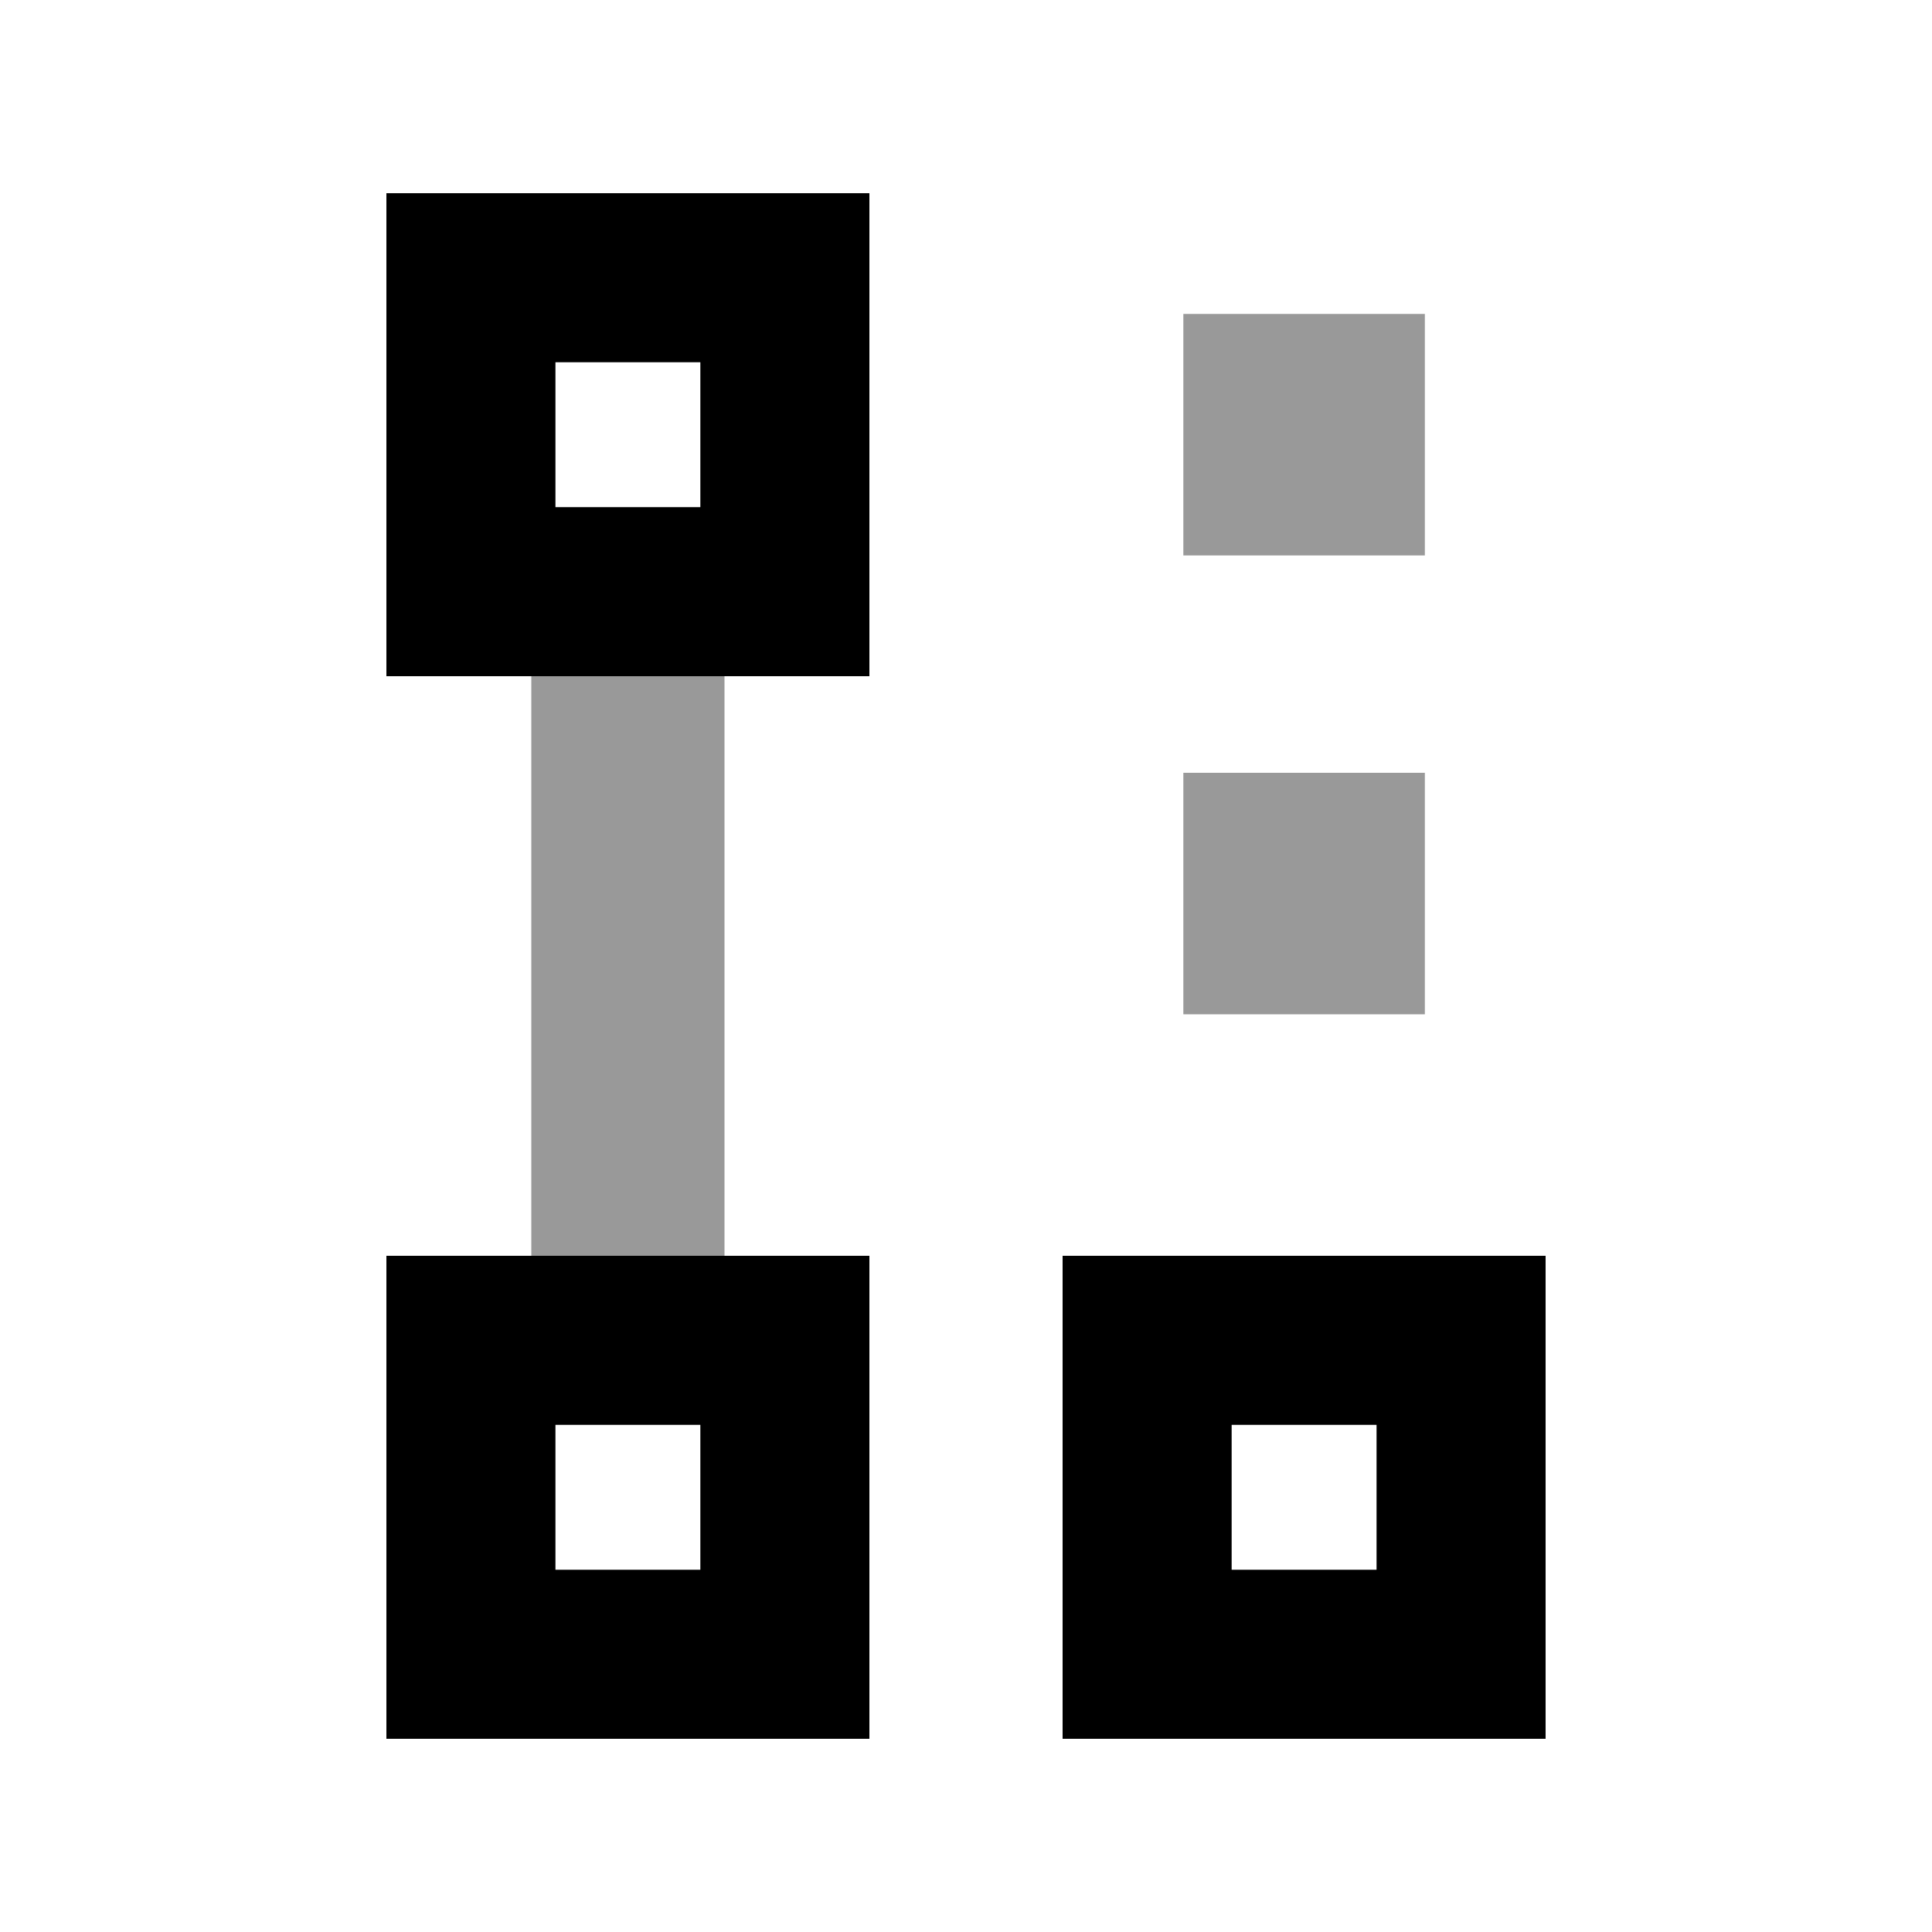 <svg xmlns="http://www.w3.org/2000/svg" viewBox="0 0 640 640"><!--! Font Awesome Pro 7.1.0 by @fontawesome - https://fontawesome.com License - https://fontawesome.com/license (Commercial License) Copyright 2025 Fonticons, Inc. --><path opacity=".4" fill="currentColor" d="M176 224L240 224L240 416L176 416L176 224zM392 104L472 104L472 184L392 184L392 104zM392 256L472 256L472 336L392 336L392 256z"/><path fill="currentColor" d="M232 120L232 168L184 168L184 120L232 120zM184 64L128 64L128 224L288 224L288 64L184 64zM232 472L232 520L184 520L184 472L232 472zM184 416L128 416L128 576L288 576L288 416L184 416zM408 472L456 472L456 520L408 520L408 472zM352 416L352 576L512 576L512 416L352 416z"/></svg>